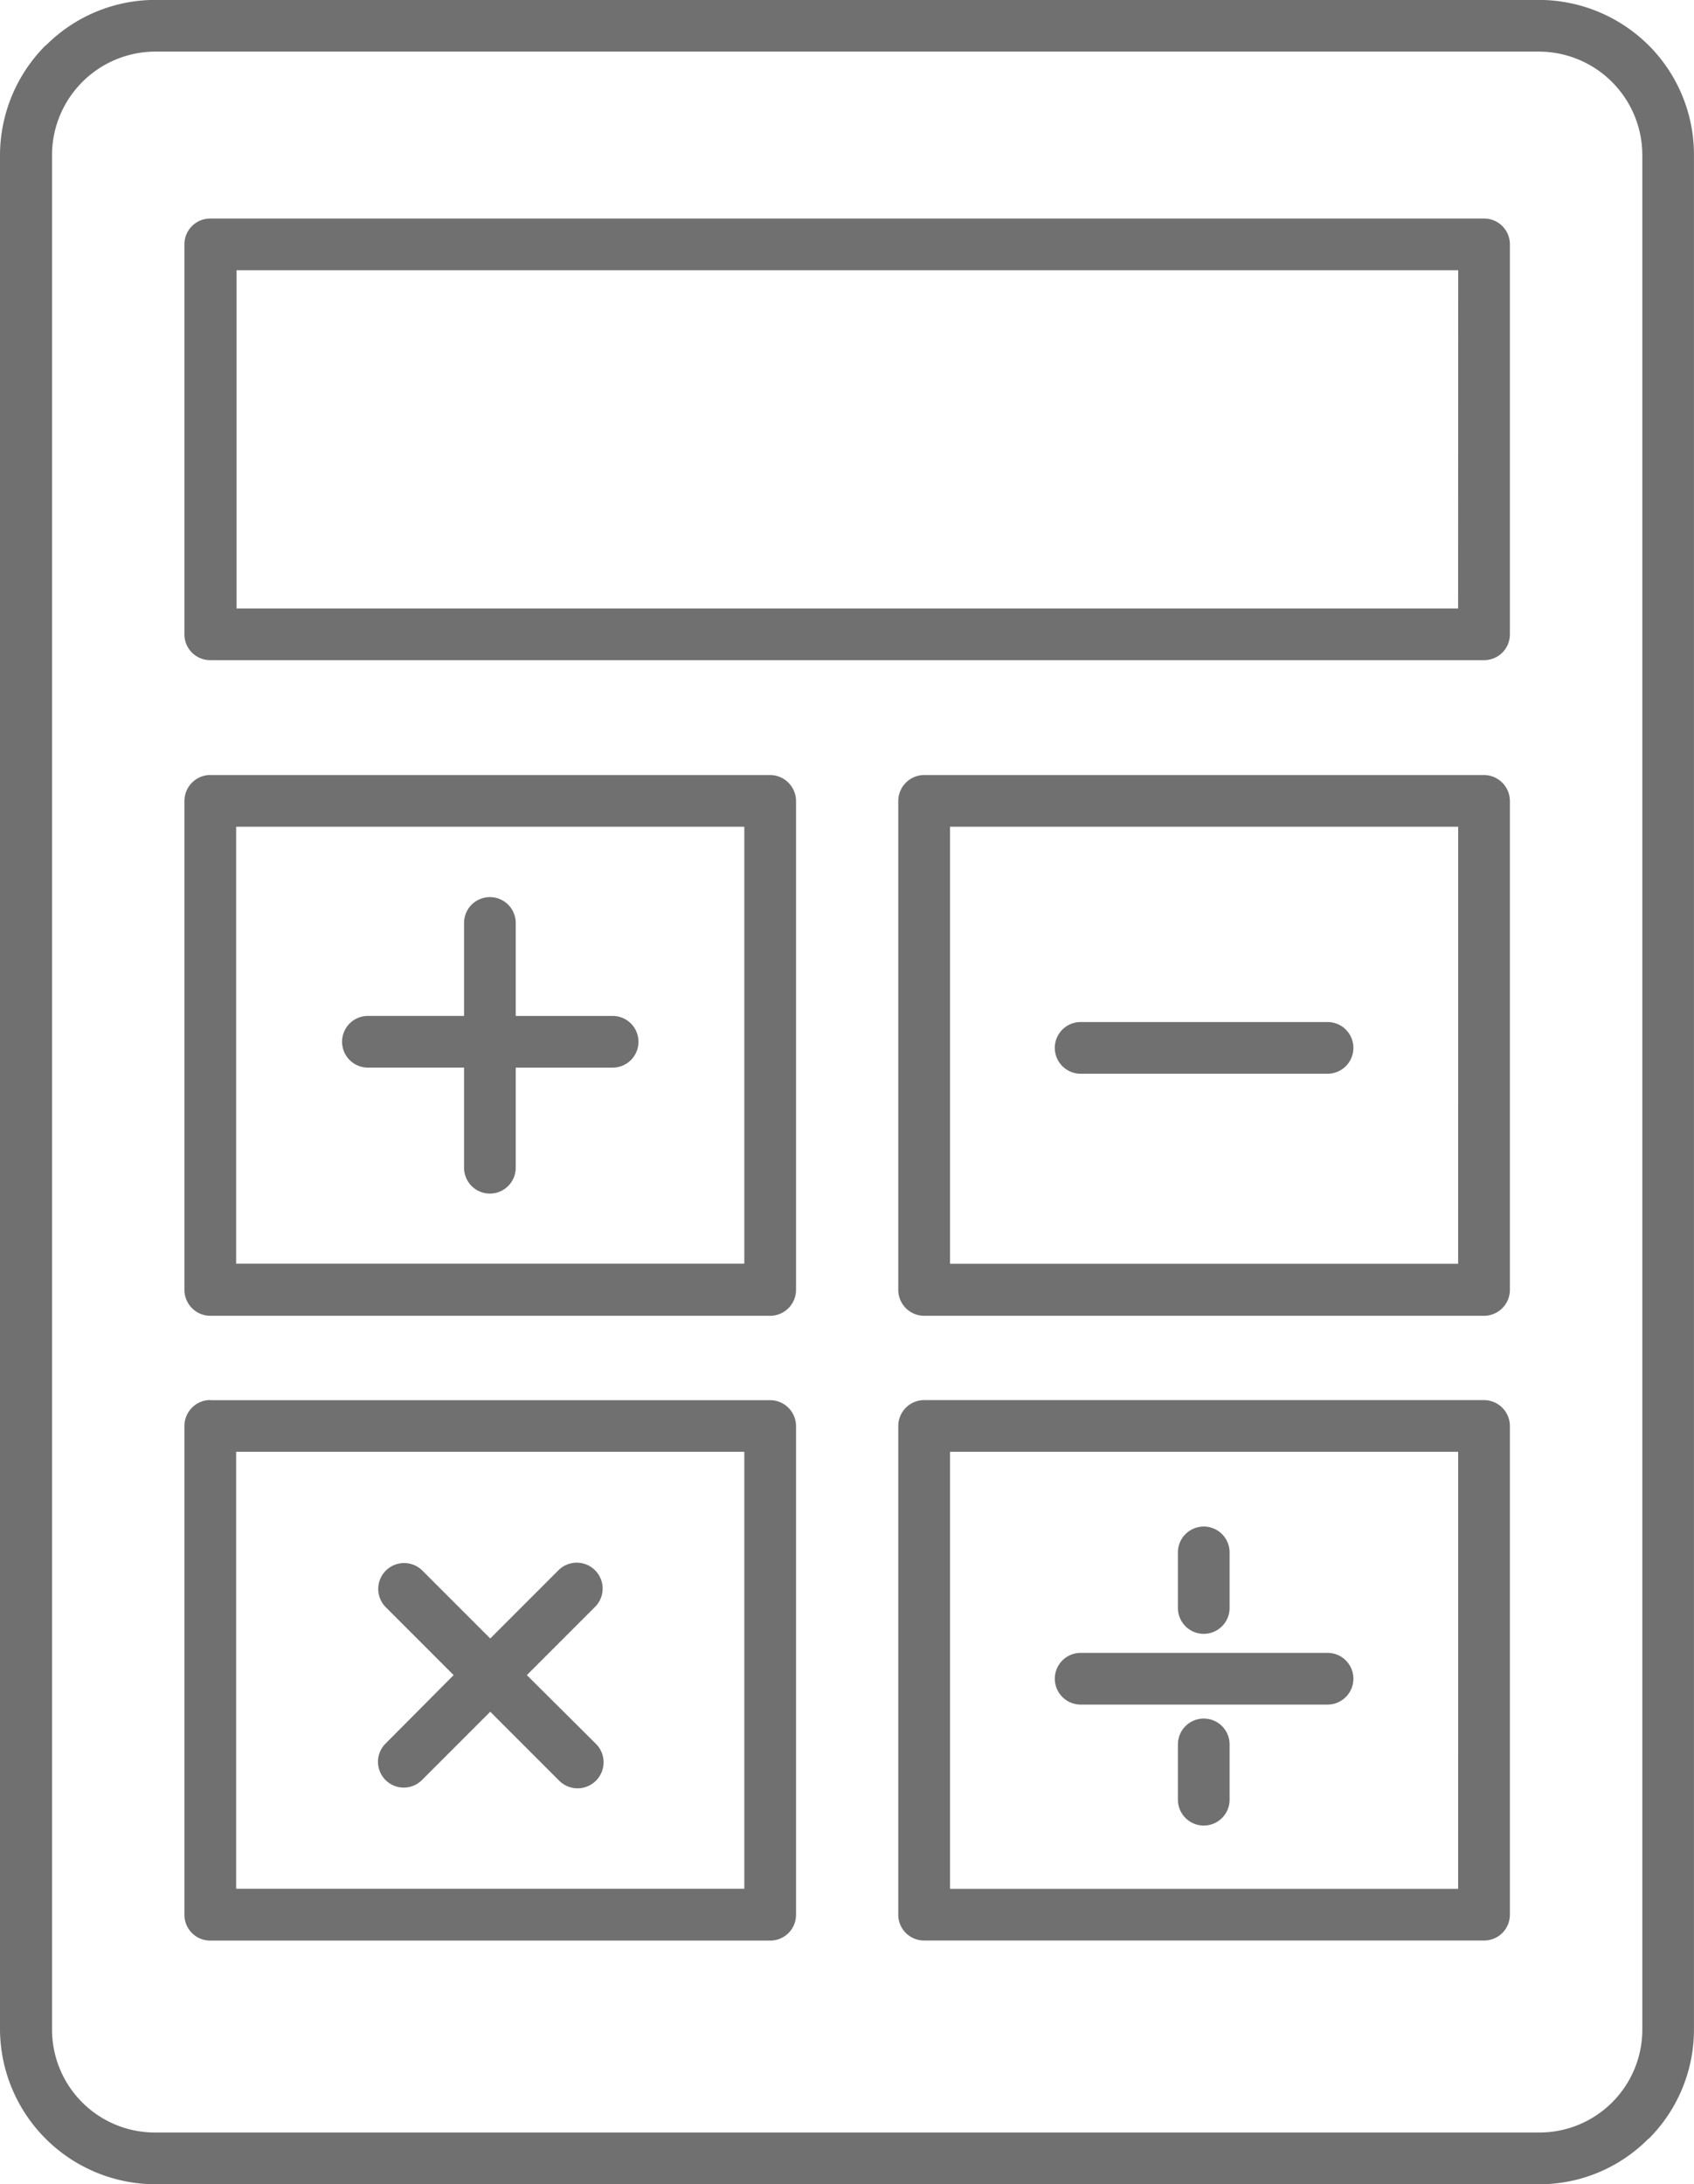 <svg xmlns="http://www.w3.org/2000/svg" xmlns:xlink="http://www.w3.org/1999/xlink" width="86.34" height="111.291" viewBox="0 0 86.34 111.291"><defs><clipPath id="a"><rect width="86.34" height="111.291" fill="#707070"/></clipPath></defs><g transform="translate(-0.001)"><g transform="translate(0.001 0)" clip-path="url(#a)"><path d="M78.438,2.634H7.921A5.277,5.277,0,0,0,2.652,7.921v95.468a5.246,5.246,0,0,0,5.268,5.268H78.438a5.246,5.246,0,0,0,5.268-5.268V7.921a5.277,5.277,0,0,0-5.268-5.286M62.67,91.7a1.317,1.317,0,0,1-2.634,0V88.883a1.317,1.317,0,1,1,2.634,0Zm0-9.768a1.317,1.317,0,0,1-2.634,0V79.1a1.317,1.317,0,0,1,2.634,0Zm-7.591,4.921a1.317,1.317,0,0,1,0-2.634H67.663a1.317,1.317,0,1,1,0,2.634ZM19.664,81.895a1.319,1.319,0,1,1,1.866-1.866l3.457,3.457,3.476-3.476a1.319,1.319,0,1,1,1.866,1.866l-3.476,3.476,3.512,3.494a1.326,1.326,0,1,1-1.884,1.866l-3.494-3.494-3.476,3.476a1.313,1.313,0,0,1-1.866-1.848l3.476-3.494ZM31.225,51.767a1.317,1.317,0,0,1,0,2.634H26.286v5.1a1.317,1.317,0,0,1-2.634,0V54.4h-4.9a1.317,1.317,0,1,1,0-2.634h4.9V47.03a1.317,1.317,0,1,1,2.634,0v4.738Zm23.853,2.945a1.317,1.317,0,0,1,0-2.634H67.663a1.317,1.317,0,1,1,0,2.634ZM47.1,71.34H75.639a1.323,1.323,0,0,1,1.317,1.317v24.9a1.312,1.312,0,0,1-1.317,1.317H47.1a1.312,1.312,0,0,1-1.317-1.317v-24.9A1.323,1.323,0,0,1,47.1,71.34m27.219,24.9H48.42V73.974h25.9ZM47.1,39.493H75.639a1.327,1.327,0,0,1,1.317,1.335v24.9a1.323,1.323,0,0,1-1.317,1.317H47.1a1.323,1.323,0,0,1-1.317-1.317v-24.9A1.327,1.327,0,0,1,47.1,39.493m27.219,24.9H48.42V42.127h25.9Zm-63.6,6.951H39.255a1.323,1.323,0,0,1,1.317,1.317v24.9a1.312,1.312,0,0,1-1.317,1.317H10.719A1.312,1.312,0,0,1,9.4,97.553v-24.9a1.323,1.323,0,0,1,1.317-1.317m27.219,24.9h-25.9V73.974h25.9ZM10.719,39.493H39.255a1.327,1.327,0,0,1,1.317,1.335v24.9a1.323,1.323,0,0,1-1.317,1.317H10.719A1.323,1.323,0,0,1,9.4,65.725v-24.9a1.327,1.327,0,0,1,1.317-1.335m27.219,24.9h-25.9V42.127h25.9ZM10.719,11.14h64.92a1.312,1.312,0,0,1,1.317,1.317V32.323a1.312,1.312,0,0,1-1.317,1.317H10.719A1.312,1.312,0,0,1,9.4,32.323V12.457a1.312,1.312,0,0,1,1.317-1.317m63.6,19.866H12.055V13.774H74.322ZM7.921,0H78.438a7.958,7.958,0,0,1,5.6,2.323,7.877,7.877,0,0,1,2.3,5.6v95.468a7.866,7.866,0,0,1-2.3,5.579h-.018a7.807,7.807,0,0,1-5.579,2.323H7.921A7.932,7.932,0,0,1,0,103.389V7.921A7.943,7.943,0,0,1,2.3,2.341l.018-.018h.018A7.882,7.882,0,0,1,7.921,0" transform="translate(0 -0.005)" fill="#707070" fill-rule="evenodd"/></g></g></svg>